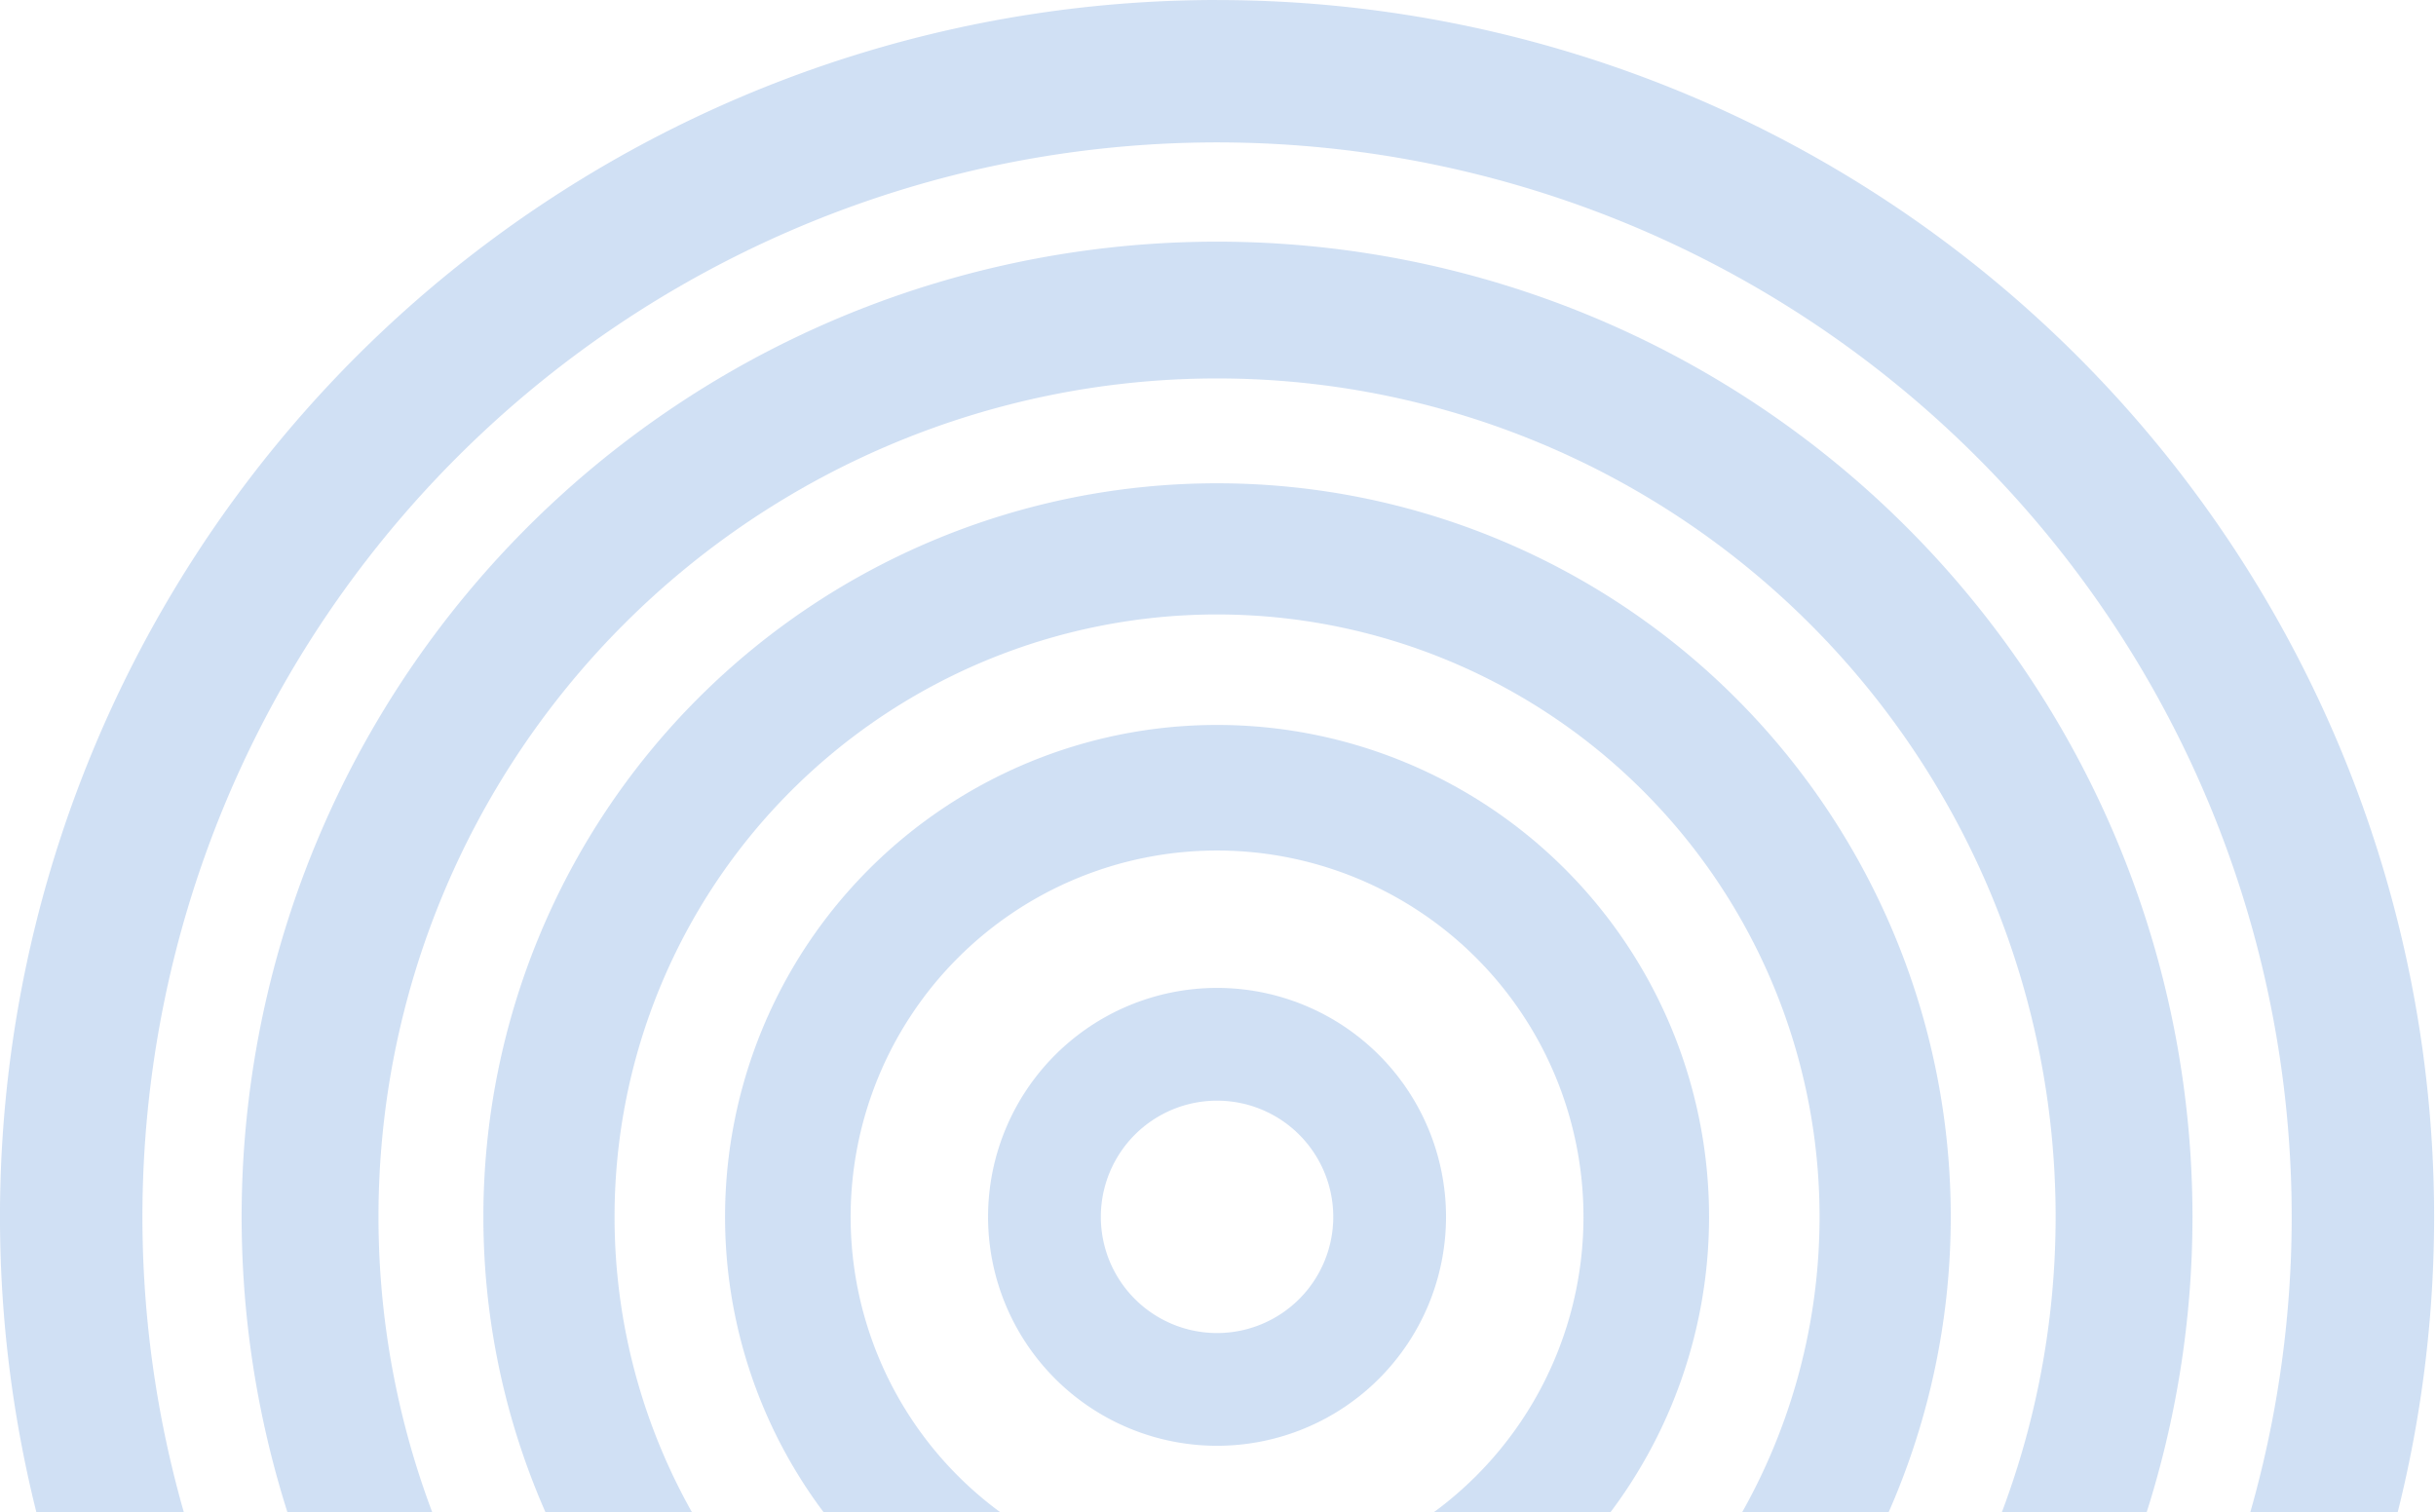<svg xmlns="http://www.w3.org/2000/svg" xmlns:xlink="http://www.w3.org/1999/xlink" width="240" height="149" viewBox="0 0 240 149">
  <defs>
    <clipPath id="clip-path">
      <rect id="Rectangle_139" data-name="Rectangle 139" width="240" height="149" transform="translate(0 2513)" fill="#fff" stroke="#707070" stroke-width="1"/>
    </clipPath>
  </defs>
  <g id="Mask_Group_1" data-name="Mask Group 1" transform="translate(0 -2513)" opacity="0.2" clip-path="url(#clip-path)">
    <g id="Group_115" data-name="Group 115" transform="translate(-47.951 2313.404)">
      <path id="Path_1359" data-name="Path 1359" d="M167.858,425.379A105.875,105.875,0,1,1,273.734,319.5,105.876,105.876,0,0,1,167.858,425.379Zm0-225.783A119.908,119.908,0,1,0,287.765,319.5,119.908,119.908,0,0,0,167.858,199.6Z" transform="translate(0 0)" fill="#1664c7"/>
      <path id="Path_1360" data-name="Path 1360" d="M156.936,391.2a82.618,82.618,0,1,1,82.618-82.618A82.619,82.619,0,0,1,156.936,391.2Zm0-178.714a96.1,96.1,0,1,0,96.1,96.1A96.1,96.1,0,0,0,156.936,212.486Z" transform="translate(10.922 10.923)" fill="#1664c7"/>
      <path id="Path_1361" data-name="Path 1361" d="M146.014,357.02a59.36,59.36,0,1,1,59.36-59.36A59.36,59.36,0,0,1,146.014,357.02Zm0-131.645A72.285,72.285,0,1,0,218.3,297.661,72.285,72.285,0,0,0,146.014,225.375Z" transform="translate(21.844 21.844)" fill="#1664c7"/>
      <path id="Path_1362" data-name="Path 1362" d="M135.092,322.839a36.1,36.1,0,1,1,36.1-36.1A36.1,36.1,0,0,1,135.092,322.839Zm0-84.574a48.473,48.473,0,1,0,48.473,48.473A48.473,48.473,0,0,0,135.092,238.265Z" transform="translate(32.766 32.767)" fill="#1664c7"/>
      <path id="Path_1363" data-name="Path 1363" d="M123.206,286.3a11.449,11.449,0,1,1,11.448-11.448A11.448,11.448,0,0,1,123.206,286.3Zm0-34.008a22.559,22.559,0,1,0,22.558,22.56A22.56,22.56,0,0,0,123.206,252.292Z" transform="translate(44.652 44.653)" fill="#1664c7"/>
    </g>
  </g>
</svg>
